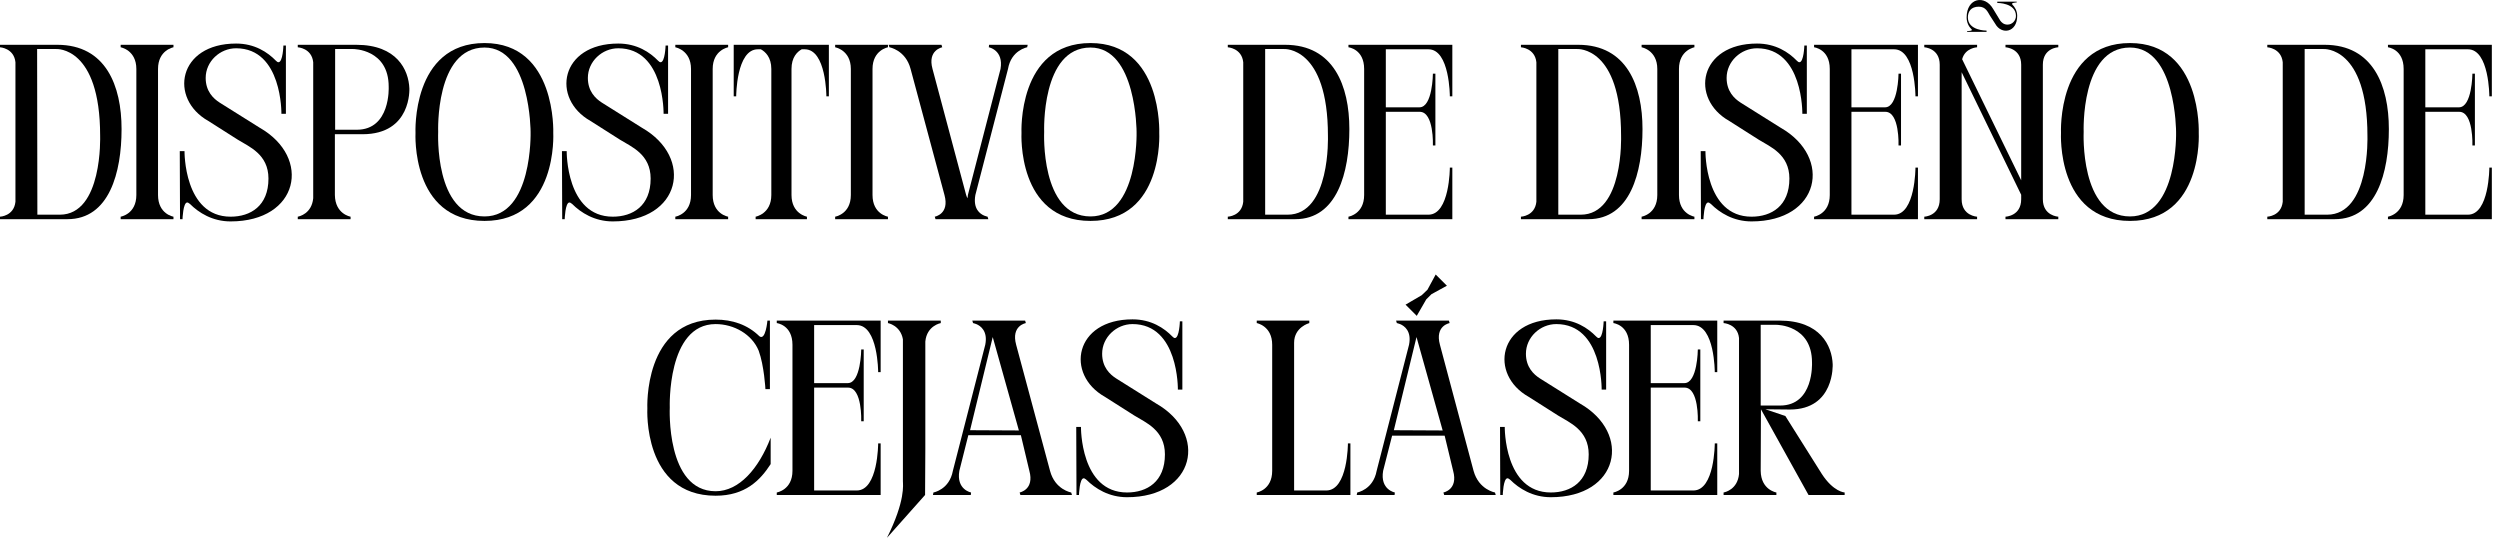 <?xml version="1.0" encoding="utf-8"?>
<svg xmlns="http://www.w3.org/2000/svg" fill="none" height="100%" overflow="visible" preserveAspectRatio="none" style="display: block;" viewBox="0 0 281 61" width="100%">
<g id="Dispositivo de diseo de cejas lser">
<path d="M4.2 24.131H6.72C11.564 24.131 11.256 15.283 11.256 15.283V15.255C11.256 5.203 6.328 5.511 6.328 5.511H4.172L4.2 24.131ZM0 5.035H6.44C11.9 5.035 13.664 9.655 13.664 14.499V14.527C13.664 19.371 12.292 24.635 7.588 24.635H0V24.355C0 24.355 1.568 24.299 1.736 22.675V6.995C1.568 5.399 0 5.315 0 5.315V5.035Z" fill="black"/>
<path d="M19.498 5.035V5.315C19.498 5.315 17.762 5.623 17.762 7.751V21.919C17.762 24.075 19.498 24.355 19.498 24.355V24.635H13.562V24.355C13.562 24.355 15.326 24.075 15.326 21.919V7.751C15.326 5.623 13.562 5.315 13.562 5.315V5.035H19.498Z" fill="black"/>
<path d="M24.687 11.531L29.195 14.359C35.075 17.719 33.591 24.887 25.919 24.887C23.875 24.887 22.335 23.907 21.355 22.927C21.327 22.927 21.299 22.899 21.299 22.871H21.271C21.187 22.787 21.103 22.759 21.047 22.759C20.571 22.759 20.515 24.635 20.515 24.635H20.235L20.207 16.991H20.739C20.739 16.991 20.655 24.355 25.919 24.355C28.159 24.355 30.175 23.151 30.175 20.071C30.175 17.327 27.991 16.487 26.731 15.703L23.427 13.603C18.947 11.083 20.011 4.895 26.535 4.895C28.635 4.895 30.091 5.875 31.015 6.827C31.127 6.939 31.211 6.995 31.295 6.995C31.799 6.995 31.855 5.119 31.855 5.119H32.135V12.791H31.631C31.631 12.791 31.743 5.427 26.535 5.427C24.715 5.427 23.119 6.911 23.119 8.759C23.119 10.271 23.987 11.083 24.687 11.531Z" fill="black"/>
<path d="M46.013 9.935C46.013 9.935 46.293 15.087 40.749 15.087H37.641V21.919C37.669 24.075 39.405 24.355 39.405 24.355V24.635H33.469V24.355C33.637 24.327 35.037 24.019 35.205 22.283V6.995C35.037 5.399 33.469 5.315 33.469 5.315V5.035H40.049C44.613 5.035 45.929 7.863 46.013 9.935ZM40.105 14.583C43.913 14.583 43.689 9.795 43.689 9.795V9.739C43.689 5.511 39.713 5.511 39.713 5.511H37.669V14.583H40.105Z" fill="black"/>
<path d="M62.187 14.947C62.187 14.947 62.719 24.831 54.459 24.831C46.171 24.831 46.703 14.947 46.703 14.947C46.703 14.947 46.227 4.839 54.459 4.839C62.579 4.839 62.187 14.947 62.187 14.947ZM54.459 24.327C59.891 24.327 59.639 14.835 59.639 14.835C59.639 14.835 59.639 5.343 54.459 5.343C48.887 5.343 49.251 14.835 49.251 14.835C49.251 14.835 48.803 24.327 54.459 24.327Z" fill="black"/>
<path d="M67.644 11.531L72.152 14.359C78.032 17.719 76.548 24.887 68.876 24.887C66.832 24.887 65.292 23.907 64.312 22.927C64.284 22.927 64.256 22.899 64.256 22.871H64.228C64.144 22.787 64.06 22.759 64.004 22.759C63.528 22.759 63.472 24.635 63.472 24.635H63.192L63.164 16.991H63.696C63.696 16.991 63.612 24.355 68.876 24.355C71.116 24.355 73.132 23.151 73.132 20.071C73.132 17.327 70.948 16.487 69.688 15.703L66.384 13.603C61.904 11.083 62.968 4.895 69.492 4.895C71.592 4.895 73.048 5.875 73.972 6.827C74.084 6.939 74.168 6.995 74.252 6.995C74.756 6.995 74.812 5.119 74.812 5.119H75.092V12.791H74.588C74.588 12.791 74.7 5.427 69.492 5.427C67.672 5.427 66.076 6.911 66.076 8.759C66.076 10.271 66.944 11.083 67.644 11.531Z" fill="black"/>
<path d="M81.842 5.035V5.315C81.842 5.315 80.106 5.623 80.106 7.751V21.919C80.106 24.075 81.842 24.355 81.842 24.355V24.635H75.906V24.355C75.906 24.355 77.67 24.075 77.67 21.919V7.751C77.67 5.623 75.906 5.315 75.906 5.315V5.035H81.842Z" fill="black"/>
<path d="M93.165 5.035V10.831H92.885C92.885 10.831 92.885 5.539 90.449 5.539H90.113C89.609 5.819 88.965 6.435 88.965 7.751V21.919C88.965 24.047 90.701 24.355 90.701 24.355V24.635H84.933V24.355C84.933 24.355 86.697 24.047 86.697 21.919V7.751C86.697 6.435 86.025 5.819 85.521 5.539H85.185C82.749 5.539 82.749 10.831 82.749 10.831H82.469V5.035H93.165Z" fill="black"/>
<path d="M99.807 5.035V5.315C99.807 5.315 98.071 5.623 98.071 7.751V21.919C98.071 24.075 99.807 24.355 99.807 24.355V24.635H93.871V24.355C93.871 24.355 95.635 24.075 95.635 21.919V7.751C95.635 5.623 93.871 5.315 93.871 5.315V5.035H99.807Z" fill="black"/>
<path d="M115.511 5.035L115.455 5.315C115.455 5.315 113.663 5.623 113.299 7.751L109.631 21.919C109.351 23.487 110.163 24.047 110.639 24.243C110.863 24.327 111.003 24.355 111.003 24.355L111.087 24.635H105.151L105.067 24.355C105.067 24.355 106.747 24.075 106.159 21.919L102.351 7.751C101.791 5.623 99.971 5.315 99.971 5.315L99.887 5.035H105.823L105.907 5.315C105.907 5.315 104.227 5.623 104.815 7.751L108.595 21.919C108.651 22.059 108.679 22.171 108.735 22.283C108.763 22.171 108.791 22.059 108.791 21.919L112.459 7.751C112.823 5.623 111.143 5.315 111.143 5.315L111.171 5.035H115.511Z" fill="black"/>
<path d="M130.3 14.947C130.3 14.947 130.832 24.831 122.572 24.831C114.284 24.831 114.816 14.947 114.816 14.947C114.816 14.947 114.34 4.839 122.572 4.839C130.692 4.839 130.3 14.947 130.3 14.947ZM122.572 24.327C128.004 24.327 127.752 14.835 127.752 14.835C127.752 14.835 127.752 5.343 122.572 5.343C117 5.343 117.364 14.835 117.364 14.835C117.364 14.835 116.916 24.327 122.572 24.327Z" fill="black"/>
<path d="M138.004 5.035H144.444C149.904 5.035 151.668 9.655 151.668 14.499V14.527C151.668 19.371 150.296 24.635 145.592 24.635H138.004V24.355C138.004 24.355 139.572 24.299 139.74 22.675V6.995C139.572 5.399 138.004 5.315 138.004 5.315V5.035ZM142.204 24.131H144.724C149.568 24.131 149.26 15.283 149.26 15.283V15.255C149.26 5.203 144.332 5.511 144.332 5.511H142.204V24.131Z" fill="black"/>
<path d="M163.242 24.635H151.566V24.355C151.566 24.355 153.33 24.075 153.33 21.919V7.751C153.33 5.511 151.566 5.315 151.566 5.315V5.035H163.242V10.831H162.962C162.962 10.831 162.962 5.539 160.554 5.539H155.766V12.063H159.546C161.03 12.063 161.058 8.283 161.058 8.283H161.338V16.347H161.058C161.058 16.347 161.198 12.567 159.574 12.567H155.766V24.131H160.554C162.962 24.131 162.962 18.839 162.962 18.839H163.242V24.635Z" fill="black"/>
<path d="M170.953 5.035H177.393C182.853 5.035 184.617 9.655 184.617 14.499V14.527C184.617 19.371 183.245 24.635 178.541 24.635H170.953V24.355C170.953 24.355 172.521 24.299 172.689 22.675V6.995C172.521 5.399 170.953 5.315 170.953 5.315V5.035ZM175.153 24.131H177.673C182.517 24.131 182.209 15.283 182.209 15.283V15.255C182.209 5.203 177.281 5.511 177.281 5.511H175.153V24.131Z" fill="black"/>
<path d="M190.452 5.035V5.315C190.452 5.315 188.716 5.623 188.716 7.751V21.919C188.716 24.075 190.452 24.355 190.452 24.355V24.635H184.516V24.355C184.516 24.355 186.28 24.075 186.28 21.919V7.751C186.28 5.623 184.516 5.315 184.516 5.315V5.035H190.452Z" fill="black"/>
<path d="M195.64 11.531L200.148 14.359C206.028 17.719 204.544 24.887 196.872 24.887C194.828 24.887 193.288 23.907 192.308 22.927C192.28 22.927 192.252 22.899 192.252 22.871H192.224C192.14 22.787 192.056 22.759 192 22.759C191.524 22.759 191.468 24.635 191.468 24.635H191.188L191.16 16.991H191.692C191.692 16.991 191.608 24.355 196.872 24.355C199.112 24.355 201.128 23.151 201.128 20.071C201.128 17.327 198.944 16.487 197.684 15.703L194.38 13.603C189.9 11.083 190.964 4.895 197.488 4.895C199.588 4.895 201.044 5.875 201.968 6.827C202.08 6.939 202.164 6.995 202.248 6.995C202.752 6.995 202.808 5.119 202.808 5.119H203.088V12.791H202.584C202.584 12.791 202.696 5.427 197.488 5.427C195.668 5.427 194.072 6.911 194.072 8.759C194.072 10.271 194.94 11.083 195.64 11.531Z" fill="black"/>
<path d="M215.578 24.635H203.902V24.355C203.902 24.355 205.666 24.075 205.666 21.919V7.751C205.666 5.511 203.902 5.315 203.902 5.315V5.035H215.578V10.831H215.298C215.298 10.831 215.298 5.539 212.89 5.539H208.102V12.063H211.882C213.366 12.063 213.394 8.283 213.394 8.283H213.674V16.347H213.394C213.394 16.347 213.534 12.567 211.91 12.567H208.102V24.131H212.89C215.298 24.131 215.298 18.839 215.298 18.839H215.578V24.635Z" fill="black"/>
<path d="M229.617 7.275V22.395C229.617 24.271 231.353 24.355 231.353 24.355V24.635H225.417V24.355C225.417 24.355 227.181 24.299 227.181 22.395V21.891L220.489 8.115V22.395C220.489 24.271 222.225 24.355 222.225 24.355V24.635H216.289V24.355C216.289 24.355 218.025 24.299 218.025 22.395V7.275C218.025 5.399 216.289 5.315 216.289 5.315V5.035H222.225V5.315C222.225 5.315 220.881 5.371 220.545 6.659L227.181 20.267V7.275C227.181 5.399 225.417 5.315 225.417 5.315V5.035H231.353V5.315C231.353 5.315 229.617 5.371 229.617 7.275ZM224.045 1.031L224.829 2.319C224.969 2.515 225.221 2.767 225.641 2.767C226.173 2.767 226.593 2.319 226.593 1.787C226.593 0.303 224.493 0.331 224.493 0.331V0.191H226.677V0.275C226.677 0.275 225.949 0.303 226.201 0.527C226.453 0.779 226.733 1.199 226.733 1.787C226.733 3.663 224.969 3.943 224.269 2.683L223.653 1.731C223.429 1.367 223.205 0.751 222.421 0.751C221.525 0.751 221.189 1.311 221.189 1.955C221.189 3.467 223.289 3.439 223.289 3.439V3.579H221.105V3.495C221.105 3.495 221.805 3.495 221.609 3.299C221.609 3.271 221.609 3.271 221.581 3.271C221.301 2.991 221.049 2.543 221.049 1.955C221.049 -0.229 223.093 -0.649 224.045 1.031Z" fill="black"/>
<path d="M247.14 14.947C247.14 14.947 247.672 24.831 239.412 24.831C231.124 24.831 231.656 14.947 231.656 14.947C231.656 14.947 231.18 4.839 239.412 4.839C247.532 4.839 247.14 14.947 247.14 14.947ZM239.412 24.327C244.844 24.327 244.592 14.835 244.592 14.835C244.592 14.835 244.592 5.343 239.412 5.343C233.84 5.343 234.204 14.835 234.204 14.835C234.204 14.835 233.756 24.327 239.412 24.327Z" fill="black"/>
<path d="M254.844 5.035H261.284C266.744 5.035 268.508 9.655 268.508 14.499V14.527C268.508 19.371 267.136 24.635 262.432 24.635H254.844V24.355C254.844 24.355 256.412 24.299 256.58 22.675V6.995C256.412 5.399 254.844 5.315 254.844 5.315V5.035ZM259.044 24.131H261.564C266.408 24.131 266.1 15.283 266.1 15.283V15.255C266.1 5.203 261.172 5.511 261.172 5.511H259.044V24.131Z" fill="black"/>
<path d="M280.082 24.635H268.406V24.355C268.406 24.355 270.17 24.075 270.17 21.919V7.751C270.17 5.511 268.406 5.315 268.406 5.315V5.035H280.082V10.831H279.802C279.802 10.831 279.802 5.539 277.394 5.539H272.606V12.063H276.386C277.87 12.063 277.898 8.283 277.898 8.283H278.178V16.347H277.898C277.898 16.347 278.038 12.567 276.414 12.567H272.606V24.131H277.394C279.802 24.131 279.802 18.839 279.802 18.839H280.082V24.635Z" fill="black"/>
<path d="M85.278 39.423C84.522 37.575 82.506 36.427 80.434 36.427C74.946 36.427 75.282 45.807 75.282 45.807C75.282 45.807 74.834 55.215 80.434 55.215C83.066 55.215 85.278 52.695 86.622 49.195V52.163C85.446 53.983 83.766 55.719 80.434 55.719C72.23 55.719 72.762 45.919 72.762 45.919C72.762 45.919 72.286 35.923 80.434 35.923C82.31 35.923 84.018 36.483 85.362 37.799C86.062 38.331 86.258 36.035 86.258 36.035H86.538V43.735H86.034C86.034 43.735 85.894 41.103 85.278 39.423Z" fill="black"/>
<path d="M98.985 55.635H87.309V55.355C87.309 55.355 89.073 55.075 89.073 52.919V38.751C89.073 36.511 87.309 36.315 87.309 36.315V36.035H98.985V41.831H98.705C98.705 41.831 98.705 36.539 96.297 36.539H91.509V43.063H95.289C96.773 43.063 96.801 39.283 96.801 39.283H97.081V47.347H96.801C96.801 47.347 96.941 43.567 95.317 43.567H91.509V55.131H96.297C98.705 55.131 98.705 49.839 98.705 49.839H98.985V55.635Z" fill="black"/>
<path d="M99.807 36.315V36.035H105.743V36.315C105.743 36.315 104.175 36.595 104.007 38.387V50.483L103.979 55.635L99.695 60.451C101.795 56.251 101.487 54.431 101.487 54.095V38.135C101.207 36.567 99.807 36.315 99.807 36.315Z" fill="black"/>
<path d="M104.863 55.635L104.919 55.355C104.919 55.355 106.711 55.047 107.103 52.919L110.743 38.751C111.051 37.211 110.211 36.623 109.735 36.427C109.511 36.343 109.371 36.315 109.371 36.315L109.287 36.035H115.223L115.307 36.315C115.307 36.315 113.627 36.595 114.215 38.751L118.023 52.919C118.583 55.047 120.403 55.355 120.403 55.355L120.487 55.635H114.691L114.607 55.355C114.607 55.355 116.287 55.047 115.699 52.919L114.747 48.915H108.839L107.831 52.919C107.467 55.047 109.147 55.355 109.147 55.355L109.119 55.635H104.863ZM109.035 48.355L114.523 48.383L111.583 37.883L109.035 48.355Z" fill="black"/>
<path d="M125.449 42.531L129.957 45.359C135.837 48.719 134.353 55.887 126.681 55.887C124.637 55.887 123.097 54.907 122.117 53.927C122.089 53.927 122.061 53.899 122.061 53.871H122.033C121.949 53.787 121.865 53.759 121.809 53.759C121.333 53.759 121.277 55.635 121.277 55.635H120.997L120.969 47.991H121.501C121.501 47.991 121.417 55.355 126.681 55.355C128.921 55.355 130.937 54.151 130.937 51.071C130.937 48.327 128.753 47.487 127.493 46.703L124.189 44.603C119.709 42.083 120.773 35.895 127.297 35.895C129.397 35.895 130.853 36.875 131.777 37.827C131.889 37.939 131.973 37.995 132.057 37.995C132.561 37.995 132.617 36.119 132.617 36.119H132.897V43.791H132.393C132.393 43.791 132.505 36.427 127.297 36.427C125.477 36.427 123.881 37.911 123.881 39.759C123.881 41.271 124.749 42.083 125.449 42.531Z" fill="black"/>
<path d="M151.506 49.839H151.786V55.635H141.258V55.355C141.258 55.355 142.994 55.075 142.994 52.919V38.751C142.994 36.623 141.258 36.315 141.258 36.315V36.035H147.166V36.315C147.166 36.315 145.458 36.763 145.458 38.527V55.131H149.07C151.506 55.131 151.506 49.839 151.506 49.839Z" fill="black"/>
<path d="M156.668 48.355L162.156 48.383L159.216 37.883L156.668 48.355ZM152.496 55.635L152.552 55.355C152.552 55.355 154.344 55.047 154.736 52.919L158.376 38.751C158.684 37.211 157.844 36.623 157.368 36.427C157.144 36.343 157.004 36.315 157.004 36.315L156.92 36.035H162.856L162.94 36.315C162.94 36.315 161.26 36.595 161.848 38.751L165.628 52.919C166.216 55.047 168.036 55.355 168.036 55.355L168.12 55.635H162.324L162.24 55.355C162.24 55.355 163.92 55.047 163.332 52.919L162.38 48.971H156.472L155.464 52.919C155.1 55.047 156.78 55.355 156.78 55.355L156.752 55.635H152.496ZM161.372 30.855L162.632 32.115L160.896 33.067L160.308 33.655L159.244 35.503L157.984 34.243L159.804 33.179L160.448 32.563L161.372 30.855Z" fill="black"/>
<path d="M173.082 42.531L177.59 45.359C183.47 48.719 181.986 55.887 174.314 55.887C172.27 55.887 170.73 54.907 169.75 53.927C169.722 53.927 169.694 53.899 169.694 53.871H169.666C169.582 53.787 169.498 53.759 169.442 53.759C168.966 53.759 168.91 55.635 168.91 55.635H168.63L168.602 47.991H169.134C169.134 47.991 169.05 55.355 174.314 55.355C176.554 55.355 178.57 54.151 178.57 51.071C178.57 48.327 176.386 47.487 175.126 46.703L171.822 44.603C167.342 42.083 168.406 35.895 174.93 35.895C177.03 35.895 178.486 36.875 179.41 37.827C179.522 37.939 179.606 37.995 179.69 37.995C180.194 37.995 180.25 36.119 180.25 36.119H180.53V43.791H180.026C180.026 43.791 180.138 36.427 174.93 36.427C173.11 36.427 171.514 37.911 171.514 39.759C171.514 41.271 172.382 42.083 173.082 42.531Z" fill="black"/>
<path d="M193.02 55.635H181.344V55.355C181.344 55.355 183.108 55.075 183.108 52.919V38.751C183.108 36.511 181.344 36.315 181.344 36.315V36.035H193.02V41.831H192.74C192.74 41.831 192.74 36.539 190.332 36.539H185.544V43.063H189.324C190.808 43.063 190.836 39.283 190.836 39.283H191.116V47.347H190.836C190.836 47.347 190.976 43.567 189.352 43.567H185.544V55.131H190.332C192.74 55.131 192.74 49.839 192.74 49.839H193.02V55.635Z" fill="black"/>
<path d="M205.994 40.935C205.994 40.935 206.246 46.031 201.178 46.031L198.434 46.003L200.674 46.759L204.762 53.255C206.078 55.299 207.338 55.355 207.338 55.355V55.635H203.278L197.93 46.003L197.902 52.919C197.93 55.075 199.666 55.355 199.666 55.355V55.635H193.73V55.355C193.898 55.327 195.298 55.019 195.466 53.283V37.995C195.298 36.399 193.73 36.315 193.73 36.315V36.035H200.03C204.594 36.035 205.91 38.863 205.994 40.935ZM200.086 45.583C203.894 45.583 203.67 40.795 203.67 40.795V40.739C203.67 36.511 199.694 36.511 199.694 36.511H197.902V45.583H200.086Z" fill="black"/>
</g>
</svg>